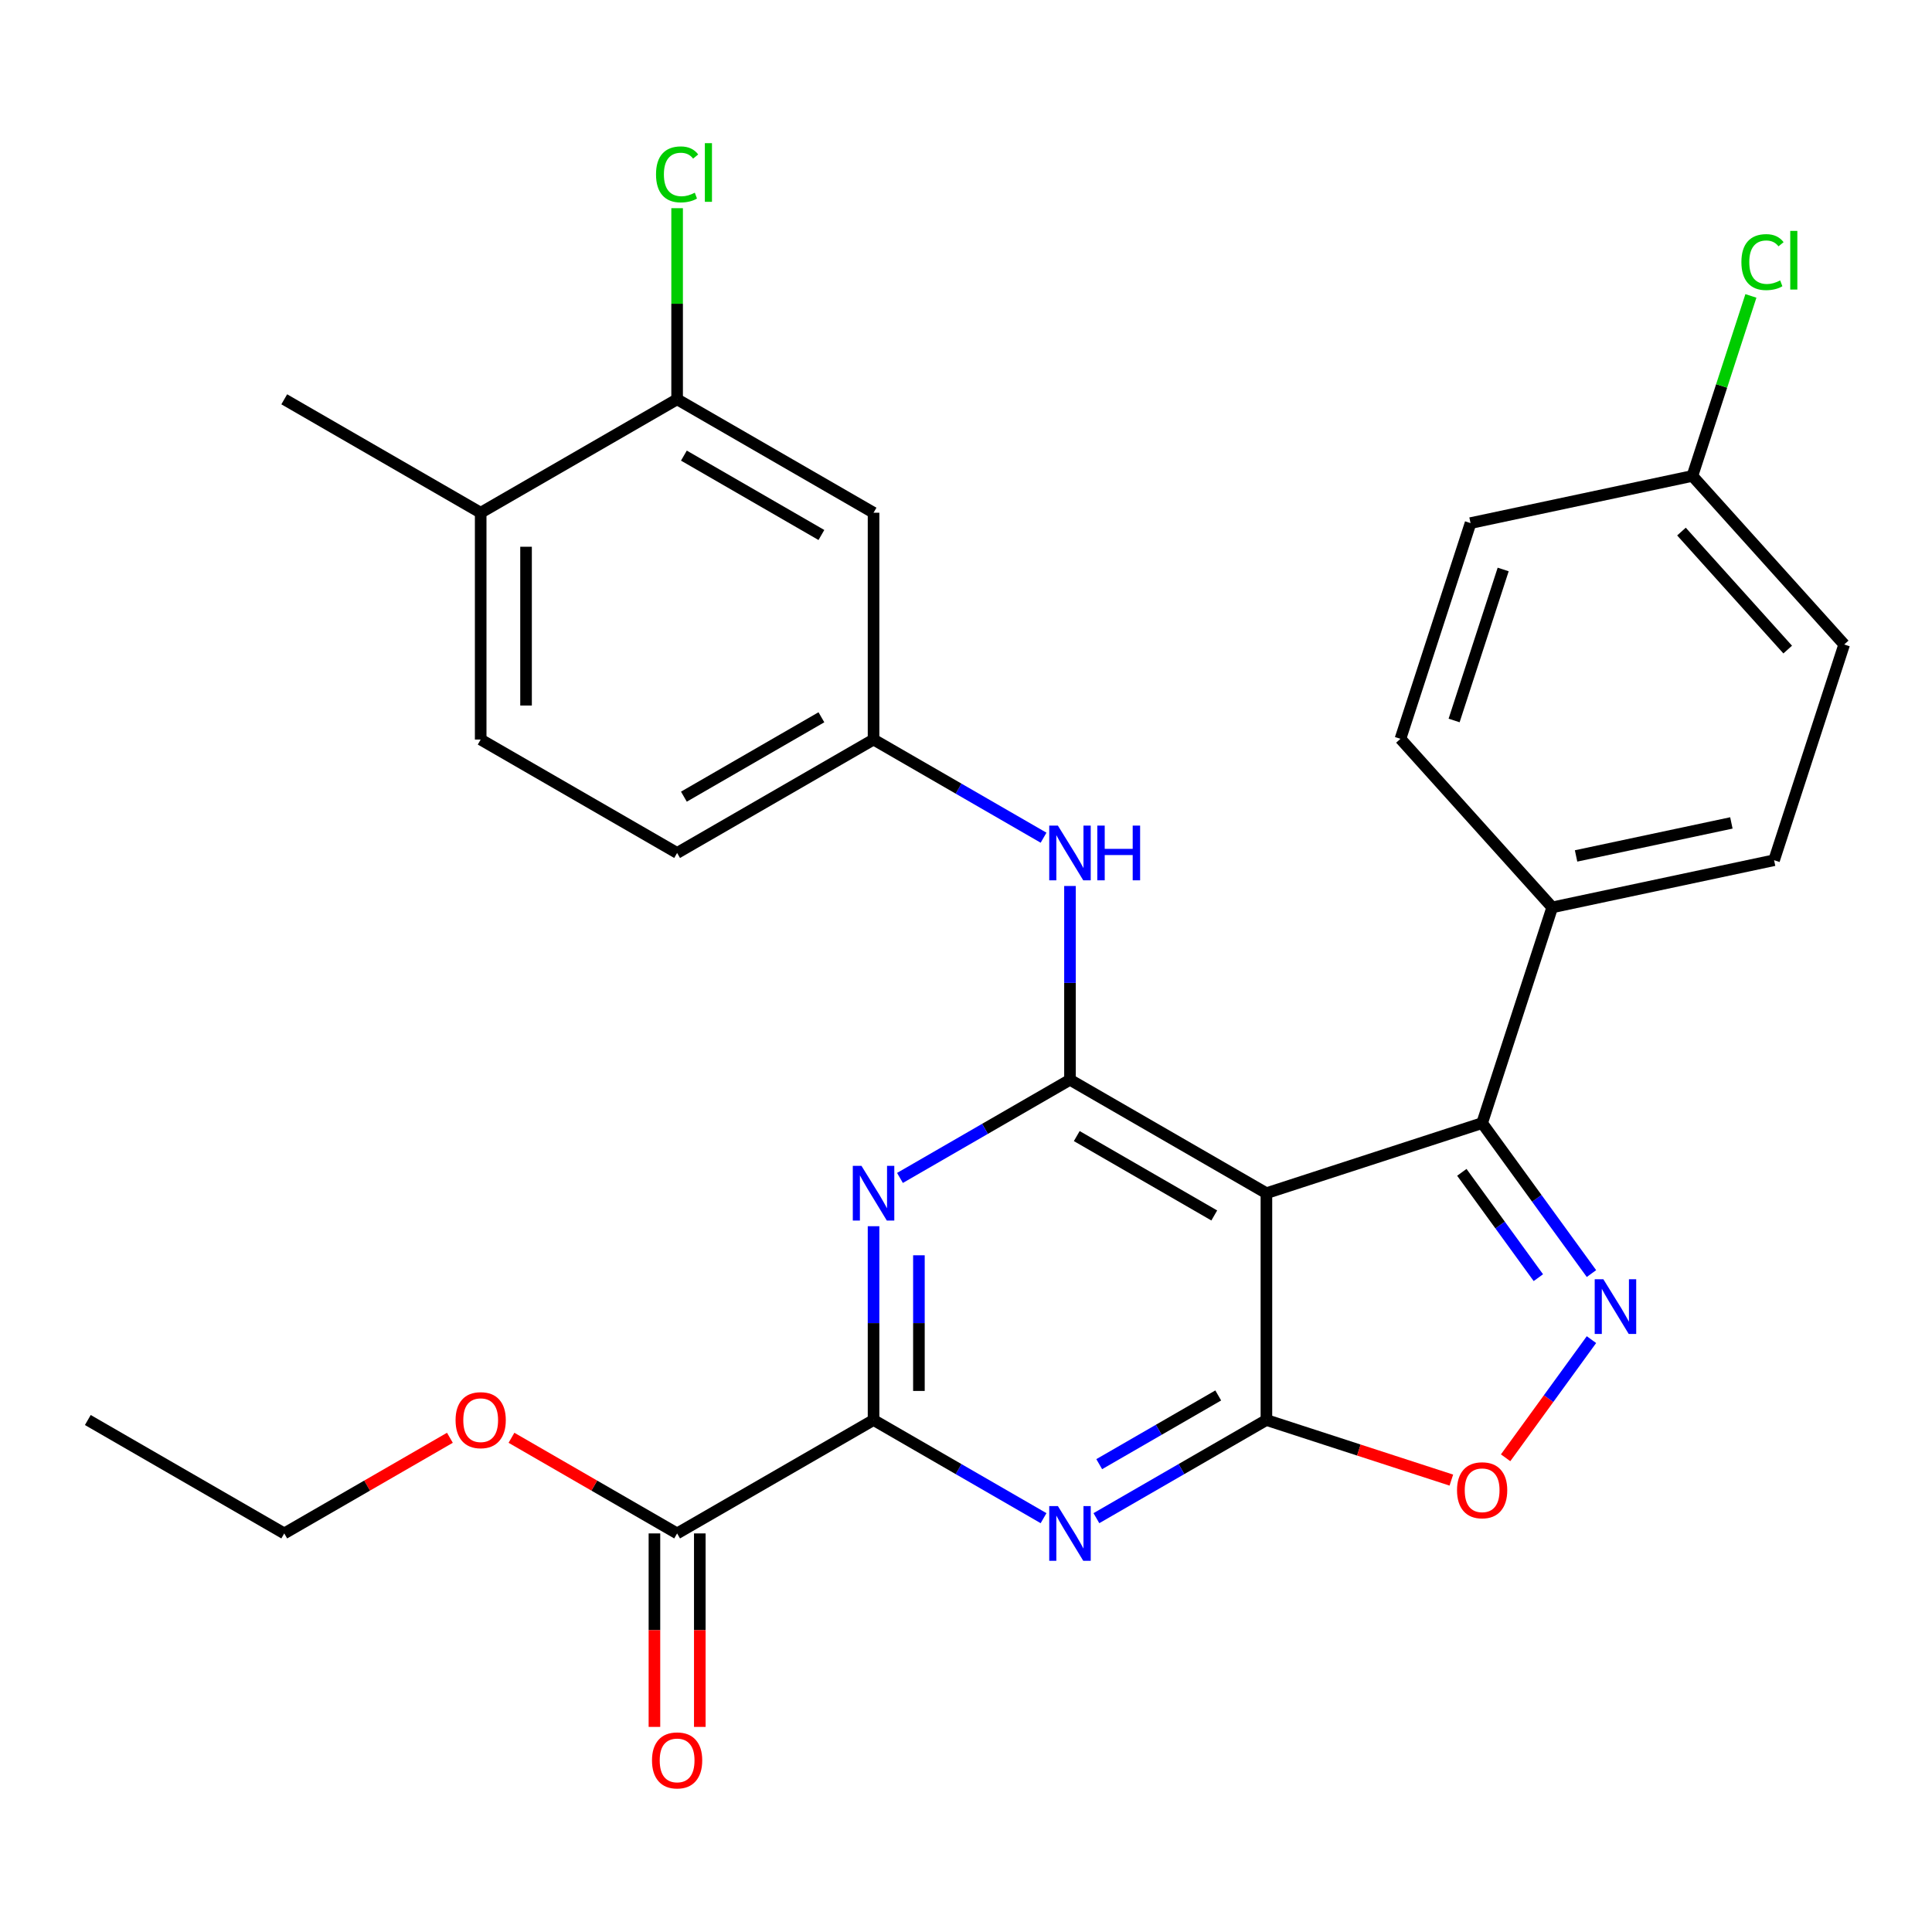 <?xml version='1.0' encoding='iso-8859-1'?>
<svg version='1.1' baseProfile='full'
              xmlns='http://www.w3.org/2000/svg'
                      xmlns:rdkit='http://www.rdkit.org/xml'
                      xmlns:xlink='http://www.w3.org/1999/xlink'
                  xml:space='preserve'
width='1000px' height='1000px' viewBox='0 0 1000 1000'>
<!-- END OF HEADER -->
<rect style='opacity:1.0;fill:#FFFFFF;stroke:none' width='1000' height='1000' x='0' y='0'> </rect>
<path class='bond-0' d='M 655.494,617.593 L 655.494,734.995' style='fill:none;fill-rule:evenodd;stroke:#000000;stroke-width:6px;stroke-linecap:butt;stroke-linejoin:miter;stroke-opacity:1' />
<path class='bond-1' d='M 655.494,617.593 L 553.821,558.892' style='fill:none;fill-rule:evenodd;stroke:#000000;stroke-width:6px;stroke-linecap:butt;stroke-linejoin:miter;stroke-opacity:1' />
<path class='bond-1' d='M 628.503,629.123 L 557.332,588.032' style='fill:none;fill-rule:evenodd;stroke:#000000;stroke-width:6px;stroke-linecap:butt;stroke-linejoin:miter;stroke-opacity:1' />
<path class='bond-6' d='M 655.494,617.593 L 767.15,581.314' style='fill:none;fill-rule:evenodd;stroke:#000000;stroke-width:6px;stroke-linecap:butt;stroke-linejoin:miter;stroke-opacity:1' />
<path class='bond-2' d='M 655.494,734.995 L 611.495,760.398' style='fill:none;fill-rule:evenodd;stroke:#000000;stroke-width:6px;stroke-linecap:butt;stroke-linejoin:miter;stroke-opacity:1' />
<path class='bond-2' d='M 611.495,760.398 L 567.496,785.801' style='fill:none;fill-rule:evenodd;stroke:#0000FF;stroke-width:6px;stroke-linecap:butt;stroke-linejoin:miter;stroke-opacity:1' />
<path class='bond-2' d='M 630.554,722.281 L 599.755,740.064' style='fill:none;fill-rule:evenodd;stroke:#000000;stroke-width:6px;stroke-linecap:butt;stroke-linejoin:miter;stroke-opacity:1' />
<path class='bond-2' d='M 599.755,740.064 L 568.955,757.846' style='fill:none;fill-rule:evenodd;stroke:#0000FF;stroke-width:6px;stroke-linecap:butt;stroke-linejoin:miter;stroke-opacity:1' />
<path class='bond-7' d='M 655.494,734.995 L 703.355,750.546' style='fill:none;fill-rule:evenodd;stroke:#000000;stroke-width:6px;stroke-linecap:butt;stroke-linejoin:miter;stroke-opacity:1' />
<path class='bond-7' d='M 703.355,750.546 L 751.215,766.097' style='fill:none;fill-rule:evenodd;stroke:#FF0000;stroke-width:6px;stroke-linecap:butt;stroke-linejoin:miter;stroke-opacity:1' />
<path class='bond-3' d='M 553.821,558.892 L 509.822,584.295' style='fill:none;fill-rule:evenodd;stroke:#000000;stroke-width:6px;stroke-linecap:butt;stroke-linejoin:miter;stroke-opacity:1' />
<path class='bond-3' d='M 509.822,584.295 L 465.823,609.698' style='fill:none;fill-rule:evenodd;stroke:#0000FF;stroke-width:6px;stroke-linecap:butt;stroke-linejoin:miter;stroke-opacity:1' />
<path class='bond-9' d='M 553.821,558.892 L 553.821,508.738' style='fill:none;fill-rule:evenodd;stroke:#000000;stroke-width:6px;stroke-linecap:butt;stroke-linejoin:miter;stroke-opacity:1' />
<path class='bond-9' d='M 553.821,508.738 L 553.821,458.585' style='fill:none;fill-rule:evenodd;stroke:#0000FF;stroke-width:6px;stroke-linecap:butt;stroke-linejoin:miter;stroke-opacity:1' />
<path class='bond-30' d='M 540.146,785.801 L 496.147,760.398' style='fill:none;fill-rule:evenodd;stroke:#0000FF;stroke-width:6px;stroke-linecap:butt;stroke-linejoin:miter;stroke-opacity:1' />
<path class='bond-30' d='M 496.147,760.398 L 452.148,734.995' style='fill:none;fill-rule:evenodd;stroke:#000000;stroke-width:6px;stroke-linecap:butt;stroke-linejoin:miter;stroke-opacity:1' />
<path class='bond-5' d='M 452.148,634.688 L 452.148,684.842' style='fill:none;fill-rule:evenodd;stroke:#0000FF;stroke-width:6px;stroke-linecap:butt;stroke-linejoin:miter;stroke-opacity:1' />
<path class='bond-5' d='M 452.148,684.842 L 452.148,734.995' style='fill:none;fill-rule:evenodd;stroke:#000000;stroke-width:6px;stroke-linecap:butt;stroke-linejoin:miter;stroke-opacity:1' />
<path class='bond-5' d='M 475.628,649.734 L 475.628,684.842' style='fill:none;fill-rule:evenodd;stroke:#0000FF;stroke-width:6px;stroke-linecap:butt;stroke-linejoin:miter;stroke-opacity:1' />
<path class='bond-5' d='M 475.628,684.842 L 475.628,719.949' style='fill:none;fill-rule:evenodd;stroke:#000000;stroke-width:6px;stroke-linecap:butt;stroke-linejoin:miter;stroke-opacity:1' />
<path class='bond-4' d='M 823.737,659.199 L 795.444,620.256' style='fill:none;fill-rule:evenodd;stroke:#0000FF;stroke-width:6px;stroke-linecap:butt;stroke-linejoin:miter;stroke-opacity:1' />
<path class='bond-4' d='M 795.444,620.256 L 767.15,581.314' style='fill:none;fill-rule:evenodd;stroke:#000000;stroke-width:6px;stroke-linecap:butt;stroke-linejoin:miter;stroke-opacity:1' />
<path class='bond-4' d='M 796.253,661.318 L 776.448,634.058' style='fill:none;fill-rule:evenodd;stroke:#0000FF;stroke-width:6px;stroke-linecap:butt;stroke-linejoin:miter;stroke-opacity:1' />
<path class='bond-4' d='M 776.448,634.058 L 756.642,606.798' style='fill:none;fill-rule:evenodd;stroke:#000000;stroke-width:6px;stroke-linecap:butt;stroke-linejoin:miter;stroke-opacity:1' />
<path class='bond-29' d='M 823.737,693.389 L 801.52,723.968' style='fill:none;fill-rule:evenodd;stroke:#0000FF;stroke-width:6px;stroke-linecap:butt;stroke-linejoin:miter;stroke-opacity:1' />
<path class='bond-29' d='M 801.52,723.968 L 779.303,754.548' style='fill:none;fill-rule:evenodd;stroke:#FF0000;stroke-width:6px;stroke-linecap:butt;stroke-linejoin:miter;stroke-opacity:1' />
<path class='bond-8' d='M 452.148,734.995 L 350.474,793.696' style='fill:none;fill-rule:evenodd;stroke:#000000;stroke-width:6px;stroke-linecap:butt;stroke-linejoin:miter;stroke-opacity:1' />
<path class='bond-12' d='M 767.15,581.314 L 803.43,469.658' style='fill:none;fill-rule:evenodd;stroke:#000000;stroke-width:6px;stroke-linecap:butt;stroke-linejoin:miter;stroke-opacity:1' />
<path class='bond-15' d='M 338.734,793.696 L 338.734,843.77' style='fill:none;fill-rule:evenodd;stroke:#000000;stroke-width:6px;stroke-linecap:butt;stroke-linejoin:miter;stroke-opacity:1' />
<path class='bond-15' d='M 338.734,843.77 L 338.734,893.843' style='fill:none;fill-rule:evenodd;stroke:#FF0000;stroke-width:6px;stroke-linecap:butt;stroke-linejoin:miter;stroke-opacity:1' />
<path class='bond-15' d='M 362.215,793.696 L 362.215,843.77' style='fill:none;fill-rule:evenodd;stroke:#000000;stroke-width:6px;stroke-linecap:butt;stroke-linejoin:miter;stroke-opacity:1' />
<path class='bond-15' d='M 362.215,843.77 L 362.215,893.843' style='fill:none;fill-rule:evenodd;stroke:#FF0000;stroke-width:6px;stroke-linecap:butt;stroke-linejoin:miter;stroke-opacity:1' />
<path class='bond-22' d='M 350.474,793.696 L 307.605,768.946' style='fill:none;fill-rule:evenodd;stroke:#000000;stroke-width:6px;stroke-linecap:butt;stroke-linejoin:miter;stroke-opacity:1' />
<path class='bond-22' d='M 307.605,768.946 L 264.736,744.195' style='fill:none;fill-rule:evenodd;stroke:#FF0000;stroke-width:6px;stroke-linecap:butt;stroke-linejoin:miter;stroke-opacity:1' />
<path class='bond-13' d='M 540.146,433.595 L 496.147,408.192' style='fill:none;fill-rule:evenodd;stroke:#0000FF;stroke-width:6px;stroke-linecap:butt;stroke-linejoin:miter;stroke-opacity:1' />
<path class='bond-13' d='M 496.147,408.192 L 452.148,382.789' style='fill:none;fill-rule:evenodd;stroke:#000000;stroke-width:6px;stroke-linecap:butt;stroke-linejoin:miter;stroke-opacity:1' />
<path class='bond-10' d='M 350.474,206.685 L 452.148,265.387' style='fill:none;fill-rule:evenodd;stroke:#000000;stroke-width:6px;stroke-linecap:butt;stroke-linejoin:miter;stroke-opacity:1' />
<path class='bond-10' d='M 353.985,235.825 L 425.156,276.916' style='fill:none;fill-rule:evenodd;stroke:#000000;stroke-width:6px;stroke-linecap:butt;stroke-linejoin:miter;stroke-opacity:1' />
<path class='bond-19' d='M 350.474,206.685 L 350.474,157.222' style='fill:none;fill-rule:evenodd;stroke:#000000;stroke-width:6px;stroke-linecap:butt;stroke-linejoin:miter;stroke-opacity:1' />
<path class='bond-19' d='M 350.474,157.222 L 350.474,107.758' style='fill:none;fill-rule:evenodd;stroke:#00CC00;stroke-width:6px;stroke-linecap:butt;stroke-linejoin:miter;stroke-opacity:1' />
<path class='bond-32' d='M 350.474,206.685 L 248.801,265.387' style='fill:none;fill-rule:evenodd;stroke:#000000;stroke-width:6px;stroke-linecap:butt;stroke-linejoin:miter;stroke-opacity:1' />
<path class='bond-11' d='M 452.148,265.387 L 452.148,382.789' style='fill:none;fill-rule:evenodd;stroke:#000000;stroke-width:6px;stroke-linecap:butt;stroke-linejoin:miter;stroke-opacity:1' />
<path class='bond-16' d='M 803.43,469.658 L 918.266,445.248' style='fill:none;fill-rule:evenodd;stroke:#000000;stroke-width:6px;stroke-linecap:butt;stroke-linejoin:miter;stroke-opacity:1' />
<path class='bond-16' d='M 815.773,443.029 L 896.159,425.942' style='fill:none;fill-rule:evenodd;stroke:#000000;stroke-width:6px;stroke-linecap:butt;stroke-linejoin:miter;stroke-opacity:1' />
<path class='bond-17' d='M 803.43,469.658 L 724.872,382.411' style='fill:none;fill-rule:evenodd;stroke:#000000;stroke-width:6px;stroke-linecap:butt;stroke-linejoin:miter;stroke-opacity:1' />
<path class='bond-20' d='M 452.148,382.789 L 350.474,441.49' style='fill:none;fill-rule:evenodd;stroke:#000000;stroke-width:6px;stroke-linecap:butt;stroke-linejoin:miter;stroke-opacity:1' />
<path class='bond-20' d='M 425.156,371.259 L 353.985,412.35' style='fill:none;fill-rule:evenodd;stroke:#000000;stroke-width:6px;stroke-linecap:butt;stroke-linejoin:miter;stroke-opacity:1' />
<path class='bond-14' d='M 248.801,265.387 L 248.801,382.789' style='fill:none;fill-rule:evenodd;stroke:#000000;stroke-width:6px;stroke-linecap:butt;stroke-linejoin:miter;stroke-opacity:1' />
<path class='bond-14' d='M 272.282,282.997 L 272.282,365.178' style='fill:none;fill-rule:evenodd;stroke:#000000;stroke-width:6px;stroke-linecap:butt;stroke-linejoin:miter;stroke-opacity:1' />
<path class='bond-26' d='M 248.801,265.387 L 147.128,206.685' style='fill:none;fill-rule:evenodd;stroke:#000000;stroke-width:6px;stroke-linecap:butt;stroke-linejoin:miter;stroke-opacity:1' />
<path class='bond-24' d='M 918.266,445.248 L 954.545,333.592' style='fill:none;fill-rule:evenodd;stroke:#000000;stroke-width:6px;stroke-linecap:butt;stroke-linejoin:miter;stroke-opacity:1' />
<path class='bond-23' d='M 724.872,382.411 L 761.151,270.755' style='fill:none;fill-rule:evenodd;stroke:#000000;stroke-width:6px;stroke-linecap:butt;stroke-linejoin:miter;stroke-opacity:1' />
<path class='bond-23' d='M 752.645,372.918 L 778.041,294.759' style='fill:none;fill-rule:evenodd;stroke:#000000;stroke-width:6px;stroke-linecap:butt;stroke-linejoin:miter;stroke-opacity:1' />
<path class='bond-18' d='M 248.801,382.789 L 350.474,441.49' style='fill:none;fill-rule:evenodd;stroke:#000000;stroke-width:6px;stroke-linecap:butt;stroke-linejoin:miter;stroke-opacity:1' />
<path class='bond-21' d='M 875.988,246.346 L 761.151,270.755' style='fill:none;fill-rule:evenodd;stroke:#000000;stroke-width:6px;stroke-linecap:butt;stroke-linejoin:miter;stroke-opacity:1' />
<path class='bond-25' d='M 875.988,246.346 L 891.126,199.755' style='fill:none;fill-rule:evenodd;stroke:#000000;stroke-width:6px;stroke-linecap:butt;stroke-linejoin:miter;stroke-opacity:1' />
<path class='bond-25' d='M 891.126,199.755 L 906.264,153.164' style='fill:none;fill-rule:evenodd;stroke:#00CC00;stroke-width:6px;stroke-linecap:butt;stroke-linejoin:miter;stroke-opacity:1' />
<path class='bond-31' d='M 875.988,246.346 L 954.545,333.592' style='fill:none;fill-rule:evenodd;stroke:#000000;stroke-width:6px;stroke-linecap:butt;stroke-linejoin:miter;stroke-opacity:1' />
<path class='bond-31' d='M 870.322,275.144 L 925.312,336.217' style='fill:none;fill-rule:evenodd;stroke:#000000;stroke-width:6px;stroke-linecap:butt;stroke-linejoin:miter;stroke-opacity:1' />
<path class='bond-27' d='M 232.866,744.195 L 189.997,768.946' style='fill:none;fill-rule:evenodd;stroke:#FF0000;stroke-width:6px;stroke-linecap:butt;stroke-linejoin:miter;stroke-opacity:1' />
<path class='bond-27' d='M 189.997,768.946 L 147.128,793.696' style='fill:none;fill-rule:evenodd;stroke:#000000;stroke-width:6px;stroke-linecap:butt;stroke-linejoin:miter;stroke-opacity:1' />
<path class='bond-28' d='M 147.128,793.696 L 45.455,734.995' style='fill:none;fill-rule:evenodd;stroke:#000000;stroke-width:6px;stroke-linecap:butt;stroke-linejoin:miter;stroke-opacity:1' />
<path  class='atom-3' d='M 547.561 779.536
L 556.841 794.536
Q 557.761 796.016, 559.241 798.696
Q 560.721 801.376, 560.801 801.536
L 560.801 779.536
L 564.561 779.536
L 564.561 807.856
L 560.681 807.856
L 550.721 791.456
Q 549.561 789.536, 548.321 787.336
Q 547.121 785.136, 546.761 784.456
L 546.761 807.856
L 543.081 807.856
L 543.081 779.536
L 547.561 779.536
' fill='#0000FF'/>
<path  class='atom-4' d='M 445.888 603.433
L 455.168 618.433
Q 456.088 619.913, 457.568 622.593
Q 459.048 625.273, 459.128 625.433
L 459.128 603.433
L 462.888 603.433
L 462.888 631.753
L 459.008 631.753
L 449.048 615.353
Q 447.888 613.433, 446.648 611.233
Q 445.448 609.033, 445.088 608.353
L 445.088 631.753
L 441.408 631.753
L 441.408 603.433
L 445.888 603.433
' fill='#0000FF'/>
<path  class='atom-5' d='M 829.898 662.134
L 839.178 677.134
Q 840.098 678.614, 841.578 681.294
Q 843.058 683.974, 843.138 684.134
L 843.138 662.134
L 846.898 662.134
L 846.898 690.454
L 843.018 690.454
L 833.058 674.054
Q 831.898 672.134, 830.658 669.934
Q 829.458 667.734, 829.098 667.054
L 829.098 690.454
L 825.418 690.454
L 825.418 662.134
L 829.898 662.134
' fill='#0000FF'/>
<path  class='atom-8' d='M 754.15 771.355
Q 754.15 764.555, 757.51 760.755
Q 760.87 756.955, 767.15 756.955
Q 773.43 756.955, 776.79 760.755
Q 780.15 764.555, 780.15 771.355
Q 780.15 778.235, 776.75 782.155
Q 773.35 786.035, 767.15 786.035
Q 760.91 786.035, 757.51 782.155
Q 754.15 778.275, 754.15 771.355
M 767.15 782.835
Q 771.47 782.835, 773.79 779.955
Q 776.15 777.035, 776.15 771.355
Q 776.15 765.795, 773.79 762.995
Q 771.47 760.155, 767.15 760.155
Q 762.83 760.155, 760.47 762.955
Q 758.15 765.755, 758.15 771.355
Q 758.15 777.075, 760.47 779.955
Q 762.83 782.835, 767.15 782.835
' fill='#FF0000'/>
<path  class='atom-10' d='M 547.561 427.33
L 556.841 442.33
Q 557.761 443.81, 559.241 446.49
Q 560.721 449.17, 560.801 449.33
L 560.801 427.33
L 564.561 427.33
L 564.561 455.65
L 560.681 455.65
L 550.721 439.25
Q 549.561 437.33, 548.321 435.13
Q 547.121 432.93, 546.761 432.25
L 546.761 455.65
L 543.081 455.65
L 543.081 427.33
L 547.561 427.33
' fill='#0000FF'/>
<path  class='atom-10' d='M 567.961 427.33
L 571.801 427.33
L 571.801 439.37
L 586.281 439.37
L 586.281 427.33
L 590.121 427.33
L 590.121 455.65
L 586.281 455.65
L 586.281 442.57
L 571.801 442.57
L 571.801 455.65
L 567.961 455.65
L 567.961 427.33
' fill='#0000FF'/>
<path  class='atom-16' d='M 337.474 911.179
Q 337.474 904.379, 340.834 900.579
Q 344.194 896.779, 350.474 896.779
Q 356.754 896.779, 360.114 900.579
Q 363.474 904.379, 363.474 911.179
Q 363.474 918.059, 360.074 921.979
Q 356.674 925.859, 350.474 925.859
Q 344.234 925.859, 340.834 921.979
Q 337.474 918.099, 337.474 911.179
M 350.474 922.659
Q 354.794 922.659, 357.114 919.779
Q 359.474 916.859, 359.474 911.179
Q 359.474 905.619, 357.114 902.819
Q 354.794 899.979, 350.474 899.979
Q 346.154 899.979, 343.794 902.779
Q 341.474 905.579, 341.474 911.179
Q 341.474 916.899, 343.794 919.779
Q 346.154 922.659, 350.474 922.659
' fill='#FF0000'/>
<path  class='atom-20' d='M 339.554 90.263
Q 339.554 83.223, 342.834 79.543
Q 346.154 75.823, 352.434 75.823
Q 358.274 75.823, 361.394 79.943
L 358.754 82.103
Q 356.474 79.103, 352.434 79.103
Q 348.154 79.103, 345.874 81.983
Q 343.634 84.823, 343.634 90.263
Q 343.634 95.863, 345.954 98.743
Q 348.314 101.623, 352.874 101.623
Q 355.994 101.623, 359.634 99.743
L 360.754 102.743
Q 359.274 103.703, 357.034 104.263
Q 354.794 104.823, 352.314 104.823
Q 346.154 104.823, 342.834 101.063
Q 339.554 97.303, 339.554 90.263
' fill='#00CC00'/>
<path  class='atom-20' d='M 364.834 74.103
L 368.514 74.103
L 368.514 104.463
L 364.834 104.463
L 364.834 74.103
' fill='#00CC00'/>
<path  class='atom-23' d='M 235.801 735.075
Q 235.801 728.275, 239.161 724.475
Q 242.521 720.675, 248.801 720.675
Q 255.081 720.675, 258.441 724.475
Q 261.801 728.275, 261.801 735.075
Q 261.801 741.955, 258.401 745.875
Q 255.001 749.755, 248.801 749.755
Q 242.561 749.755, 239.161 745.875
Q 235.801 741.995, 235.801 735.075
M 248.801 746.555
Q 253.121 746.555, 255.441 743.675
Q 257.801 740.755, 257.801 735.075
Q 257.801 729.515, 255.441 726.715
Q 253.121 723.875, 248.801 723.875
Q 244.481 723.875, 242.121 726.675
Q 239.801 729.475, 239.801 735.075
Q 239.801 740.795, 242.121 743.675
Q 244.481 746.555, 248.801 746.555
' fill='#FF0000'/>
<path  class='atom-26' d='M 901.347 135.669
Q 901.347 128.629, 904.627 124.949
Q 907.947 121.229, 914.227 121.229
Q 920.067 121.229, 923.187 125.349
L 920.547 127.509
Q 918.267 124.509, 914.227 124.509
Q 909.947 124.509, 907.667 127.389
Q 905.427 130.229, 905.427 135.669
Q 905.427 141.269, 907.747 144.149
Q 910.107 147.029, 914.667 147.029
Q 917.787 147.029, 921.427 145.149
L 922.547 148.149
Q 921.067 149.109, 918.827 149.669
Q 916.587 150.229, 914.107 150.229
Q 907.947 150.229, 904.627 146.469
Q 901.347 142.709, 901.347 135.669
' fill='#00CC00'/>
<path  class='atom-26' d='M 926.627 119.509
L 930.307 119.509
L 930.307 149.869
L 926.627 149.869
L 926.627 119.509
' fill='#00CC00'/>
</svg>
